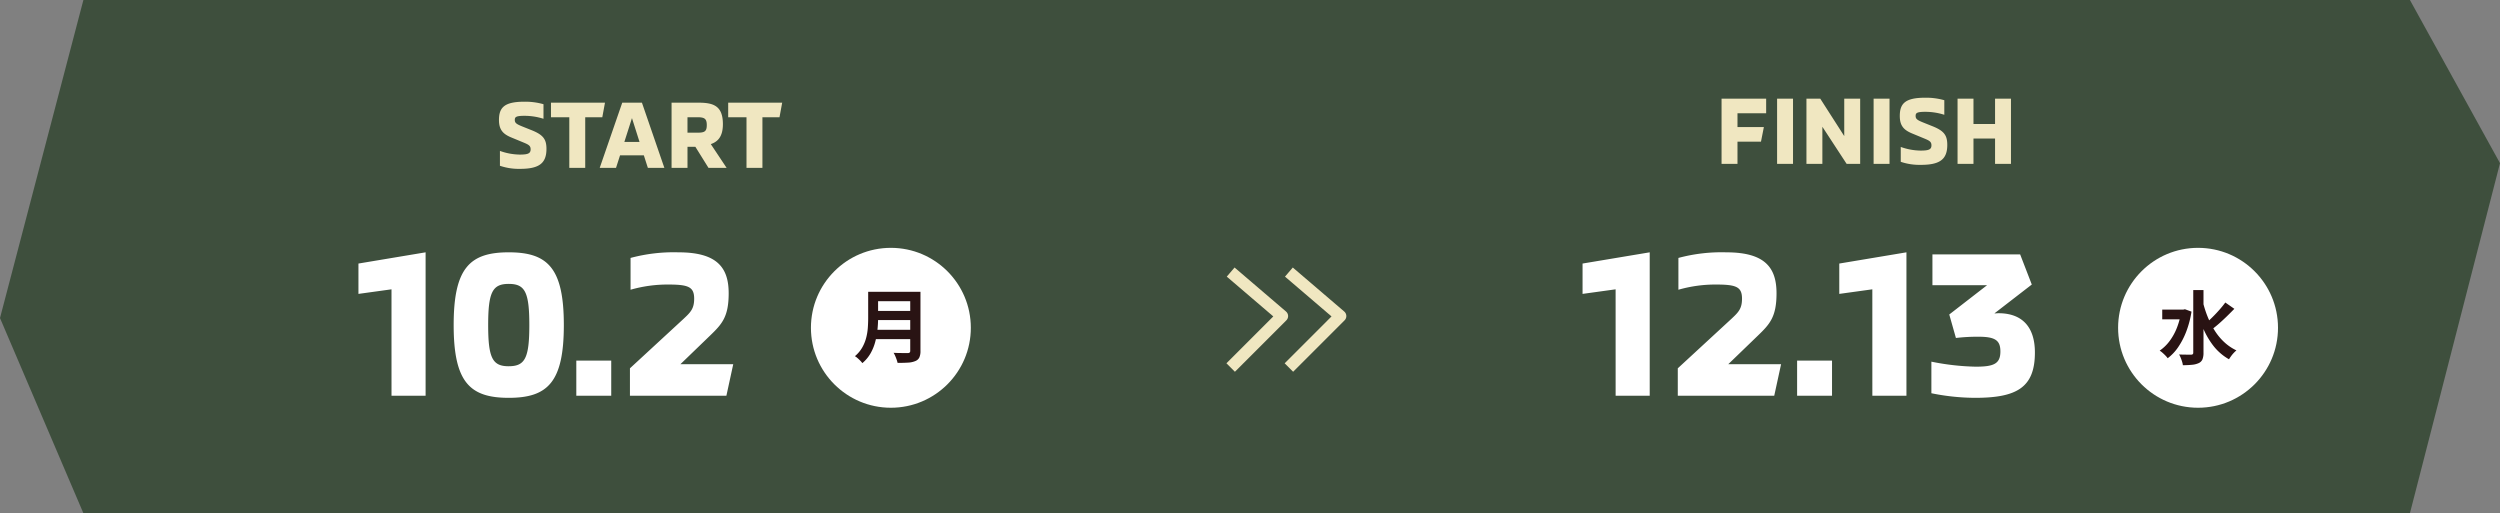 <svg xmlns="http://www.w3.org/2000/svg" width="625.396" height="128.387" viewBox="0 0 625.396 128.387"><rect x="0" y="0" width="625.396" height="128.387" fill="#808080" stroke="none"/><g data-name="START＞FINISH"><g fill="#3e4f3d"><path d="M601.312 126.387H22.182L2.108 79.405 22.405 2h579.277l21.58 39.091-21.95 85.296z"/><path d="M23.948 4L4.217 79.25l19.286 45.137H599.76l21.365-83.025L600.501 4H23.948m-3.086-4h582l22.534 40.82-22.534 87.567h-582L0 79.56 20.862 0z"/></g><path data-name="パス 75150" d="M130.102 42.24c4.7 0 6.6-1.344 6.6-4.992 0-2.424-.816-3.528-3.768-4.7l-2.16-.864c-1.56-.624-1.992-.912-1.992-1.68 0-.72.288-1.032 2.424-1.032a15.629 15.629 0 014.752.744v-3.648a16.638 16.638 0 00-4.776-.624c-5.04 0-6.36 1.464-6.36 4.584 0 2.448 1.032 3.5 3.048 4.344l3.144 1.3c1.272.528 1.728.816 1.728 1.68 0 1.056-.7 1.32-2.712 1.32a15.264 15.264 0 01-4.968-.92v3.72a14.7 14.7 0 005.04.768zm12.312-.24h3.984V29.328h4.272l.672-3.648H137.83v3.648h4.584zm19.656 0h4.128l-5.616-16.32h-4.92L150.022 42h4.08l1.008-3.144h5.952zm-5.88-6.5l1.9-5.952 1.892 5.952zm21.624.552c1.68-.576 3.024-1.8 3.024-4.992 0-4.7-2.5-5.376-6.192-5.376h-6.648V42h3.984v-5.28h1.968l3.288 5.28h4.536zm-3.336-2.86h-2.5v-3.864h2.5c1.776 0 2.328.384 2.328 1.968 0 1.604-.576 1.896-2.328 1.896zM186.742 42h3.984V29.328h4.272l.672-3.648h-13.508v3.648h4.58z" fill="#f0e7c1"/><path data-name="パス 75152" d="M441.818 28.328V24.68h-11.156V41h3.984v-5.568h5.88l.72-3.648h-6.6v-3.456zM444.554 41h3.984V24.68h-3.984zm7.344 0h3.984v-9.288L461.954 41h3.384V24.68h-3.984v9.36l-6-9.36h-3.456zm16.8 0h3.984V24.68h-3.984zm11.832.24c4.7 0 6.6-1.344 6.6-4.992 0-2.424-.816-3.528-3.768-4.7l-2.16-.864c-1.56-.624-1.992-.912-1.992-1.68 0-.72.288-1.032 2.424-1.032a15.629 15.629 0 014.752.744v-3.648a16.638 16.638 0 00-4.776-.624c-5.04 0-6.36 1.464-6.36 4.584 0 2.448 1.032 3.5 3.048 4.344l3.144 1.3c1.272.528 1.728.816 1.728 1.68 0 1.056-.7 1.32-2.712 1.32a15.264 15.264 0 01-4.968-.912v3.72a14.7 14.7 0 005.04.76zm18.552-16.56v6.336h-5.4V24.68h-3.984V41h3.984v-6.336h5.4V41h3.98V24.68z" fill="#f0e7c1"/><g fill="none" stroke="#f0e7c1" stroke-linejoin="round" stroke-width="3"><path data-name="パス 15495" d="M307.862 68.06l12.871 11.01-12.871 12.871"/><path data-name="パス 15496" d="M322.427 68.06l12.871 11.01-12.871 12.871"/></g><g data-name="10.2月"><path data-name="パス 75151" d="M97.94 99h8.528V63.12l-16.8 2.808v7.592l8.268-1.144zm29.328.52c9.724 0 13.78-3.9 13.78-18.2s-4.056-18.2-13.78-18.2-13.78 3.9-13.78 18.2 4.056 18.2 13.78 18.2zm0-7.9c-4.056 0-5.148-2.028-5.148-10.3s1.092-10.3 5.148-10.3 5.148 2.028 5.148 10.3-1.092 10.296-5.148 10.296zm16.9 7.38h8.736v-8.788h-8.736zm13.416 0h24.128l1.716-7.9H170.22l7.436-7.176c2.964-2.86 4.628-4.68 4.628-10.556 0-6.344-2.808-10.244-12.532-10.244a41.571 41.571 0 00-12.012 1.4v7.956a33.472 33.472 0 019.412-1.3c5.044 0 6.5.572 6.5 3.536 0 2.548-.936 3.432-2.652 5.044l-13.416 12.376z" fill="#fff"/><g data-name="グループ 31910" transform="translate(-371.138 -4293)"><circle data-name="楕円形 5" cx="20" cy="20" r="20" transform="translate(574 4355)" fill="#fff"/><path data-name="パス 15589" d="M589.98 4365.999h9.98v2.34h-9.98zm.02 4.78h10.06v2.28H590zm-.12 4.72h10.04v2.34h-10.04zm-1.56-9.5h2.48v6.62q0 1.3-.15 2.8a20 20 0 01-.55 3.04 12.081 12.081 0 01-1.18 2.92 9.008 9.008 0 01-2.06 2.46 4.92 4.92 0 00-.51-.6q-.33-.34-.7-.66a4.3 4.3 0 00-.65-.48 7.962 7.962 0 001.81-2.13 9.945 9.945 0 001-2.43 13.814 13.814 0 00.42-2.52q.09-1.26.09-2.42zm10.52 0h2.56v14.78a3.8 3.8 0 01-.29 1.66 1.878 1.878 0 01-.99.88 5.3 5.3 0 01-1.8.39q-1.08.07-2.64.07a7.467 7.467 0 00-.24-.82q-.16-.46-.36-.92a5.992 5.992 0 00-.4-.78q.7.04 1.43.05t1.3.01h.81a.7.7 0 00.48-.13.6.6 0 00.14-.45z" fill="#291313"/></g></g><g data-name="12.10日"><path data-name="パス 75153" d="M404.162 99h8.528V63.12l-16.8 2.808v7.592l8.268-1.144zm15.55 0h24.128l1.716-7.9h-13.208l7.436-7.176c2.964-2.86 4.628-4.68 4.628-10.556 0-6.344-2.808-10.244-12.532-10.244a41.571 41.571 0 00-12.012 1.4v7.956a33.472 33.472 0 019.412-1.3c5.044 0 6.5.572 6.5 3.536 0 2.548-.936 3.432-2.652 5.044l-13.416 12.376zm29.85 0h8.734v-8.788h-8.734zm18.822 0h8.528V63.12l-16.8 2.808v7.592l8.268-1.144zm31.564-20.644c-.364 0-.676.052-1.04.052l9.36-7.228-2.912-7.54h-21.944v7.7h13.676l-9.464 7.332 1.664 5.876a45.783 45.783 0 015.668-.312c4.212 0 5.46.936 5.46 3.692 0 3.12-1.716 3.8-6.188 3.8a61.119 61.119 0 01-11.076-1.256v7.9a55.636 55.636 0 0010.92 1.148c10.4 0 14.976-2.548 14.976-11.336 0-6.604-3.38-9.828-9.1-9.828z" fill="#fff"/><g data-name="グループ 31911" transform="translate(-371.138 -4292)"><circle data-name="楕円形 11" cx="20" cy="20" r="20" transform="translate(901 4354)" fill="#fff"/><path data-name="パス 75154" d="M912.04 4369.455h5.56v2.42h-5.56zm7.76-4.9h2.56v15.66a4.345 4.345 0 01-.26 1.68 1.829 1.829 0 01-.9.92 4.863 4.863 0 01-1.63.43 21.866 21.866 0 01-2.37.11 4.705 4.705 0 00-.19-.87q-.15-.49-.35-.98a6.491 6.491 0 00-.4-.83q.98.04 1.84.04h1.16a.586.586 0 00.42-.12.52.52 0 00.12-.38zm-3.02 4.9h.5l.44-.1 1.64.6a24.45 24.45 0 01-1.31 4.98 18.9 18.9 0 01-2.04 3.93 11.481 11.481 0 01-2.61 2.75 4.866 4.866 0 00-.56-.67q-.36-.37-.75-.71a5.032 5.032 0 00-.69-.52 10.466 10.466 0 002.46-2.37 14.233 14.233 0 001.83-3.3 18.487 18.487 0 001.09-4.07zm5.42-1.98a26.608 26.608 0 001.23 3.84 21.428 21.428 0 001.77 3.44 14.445 14.445 0 002.37 2.85 12.07 12.07 0 003.03 2.05 6.694 6.694 0 00-.66.62 7.857 7.857 0 00-.67.81q-.31.43-.53.79a13.18 13.18 0 01-3.94-3.41 19.719 19.719 0 01-2.7-4.79 39.918 39.918 0 01-1.8-5.8zm5.62.2l2.26 1.58q-.86.88-1.82 1.82t-1.91 1.78q-.95.84-1.79 1.46l-1.74-1.34q.82-.68 1.73-1.58t1.77-1.87q.86-.97 1.5-1.85z" fill="#291313"/></g></g></g></svg>